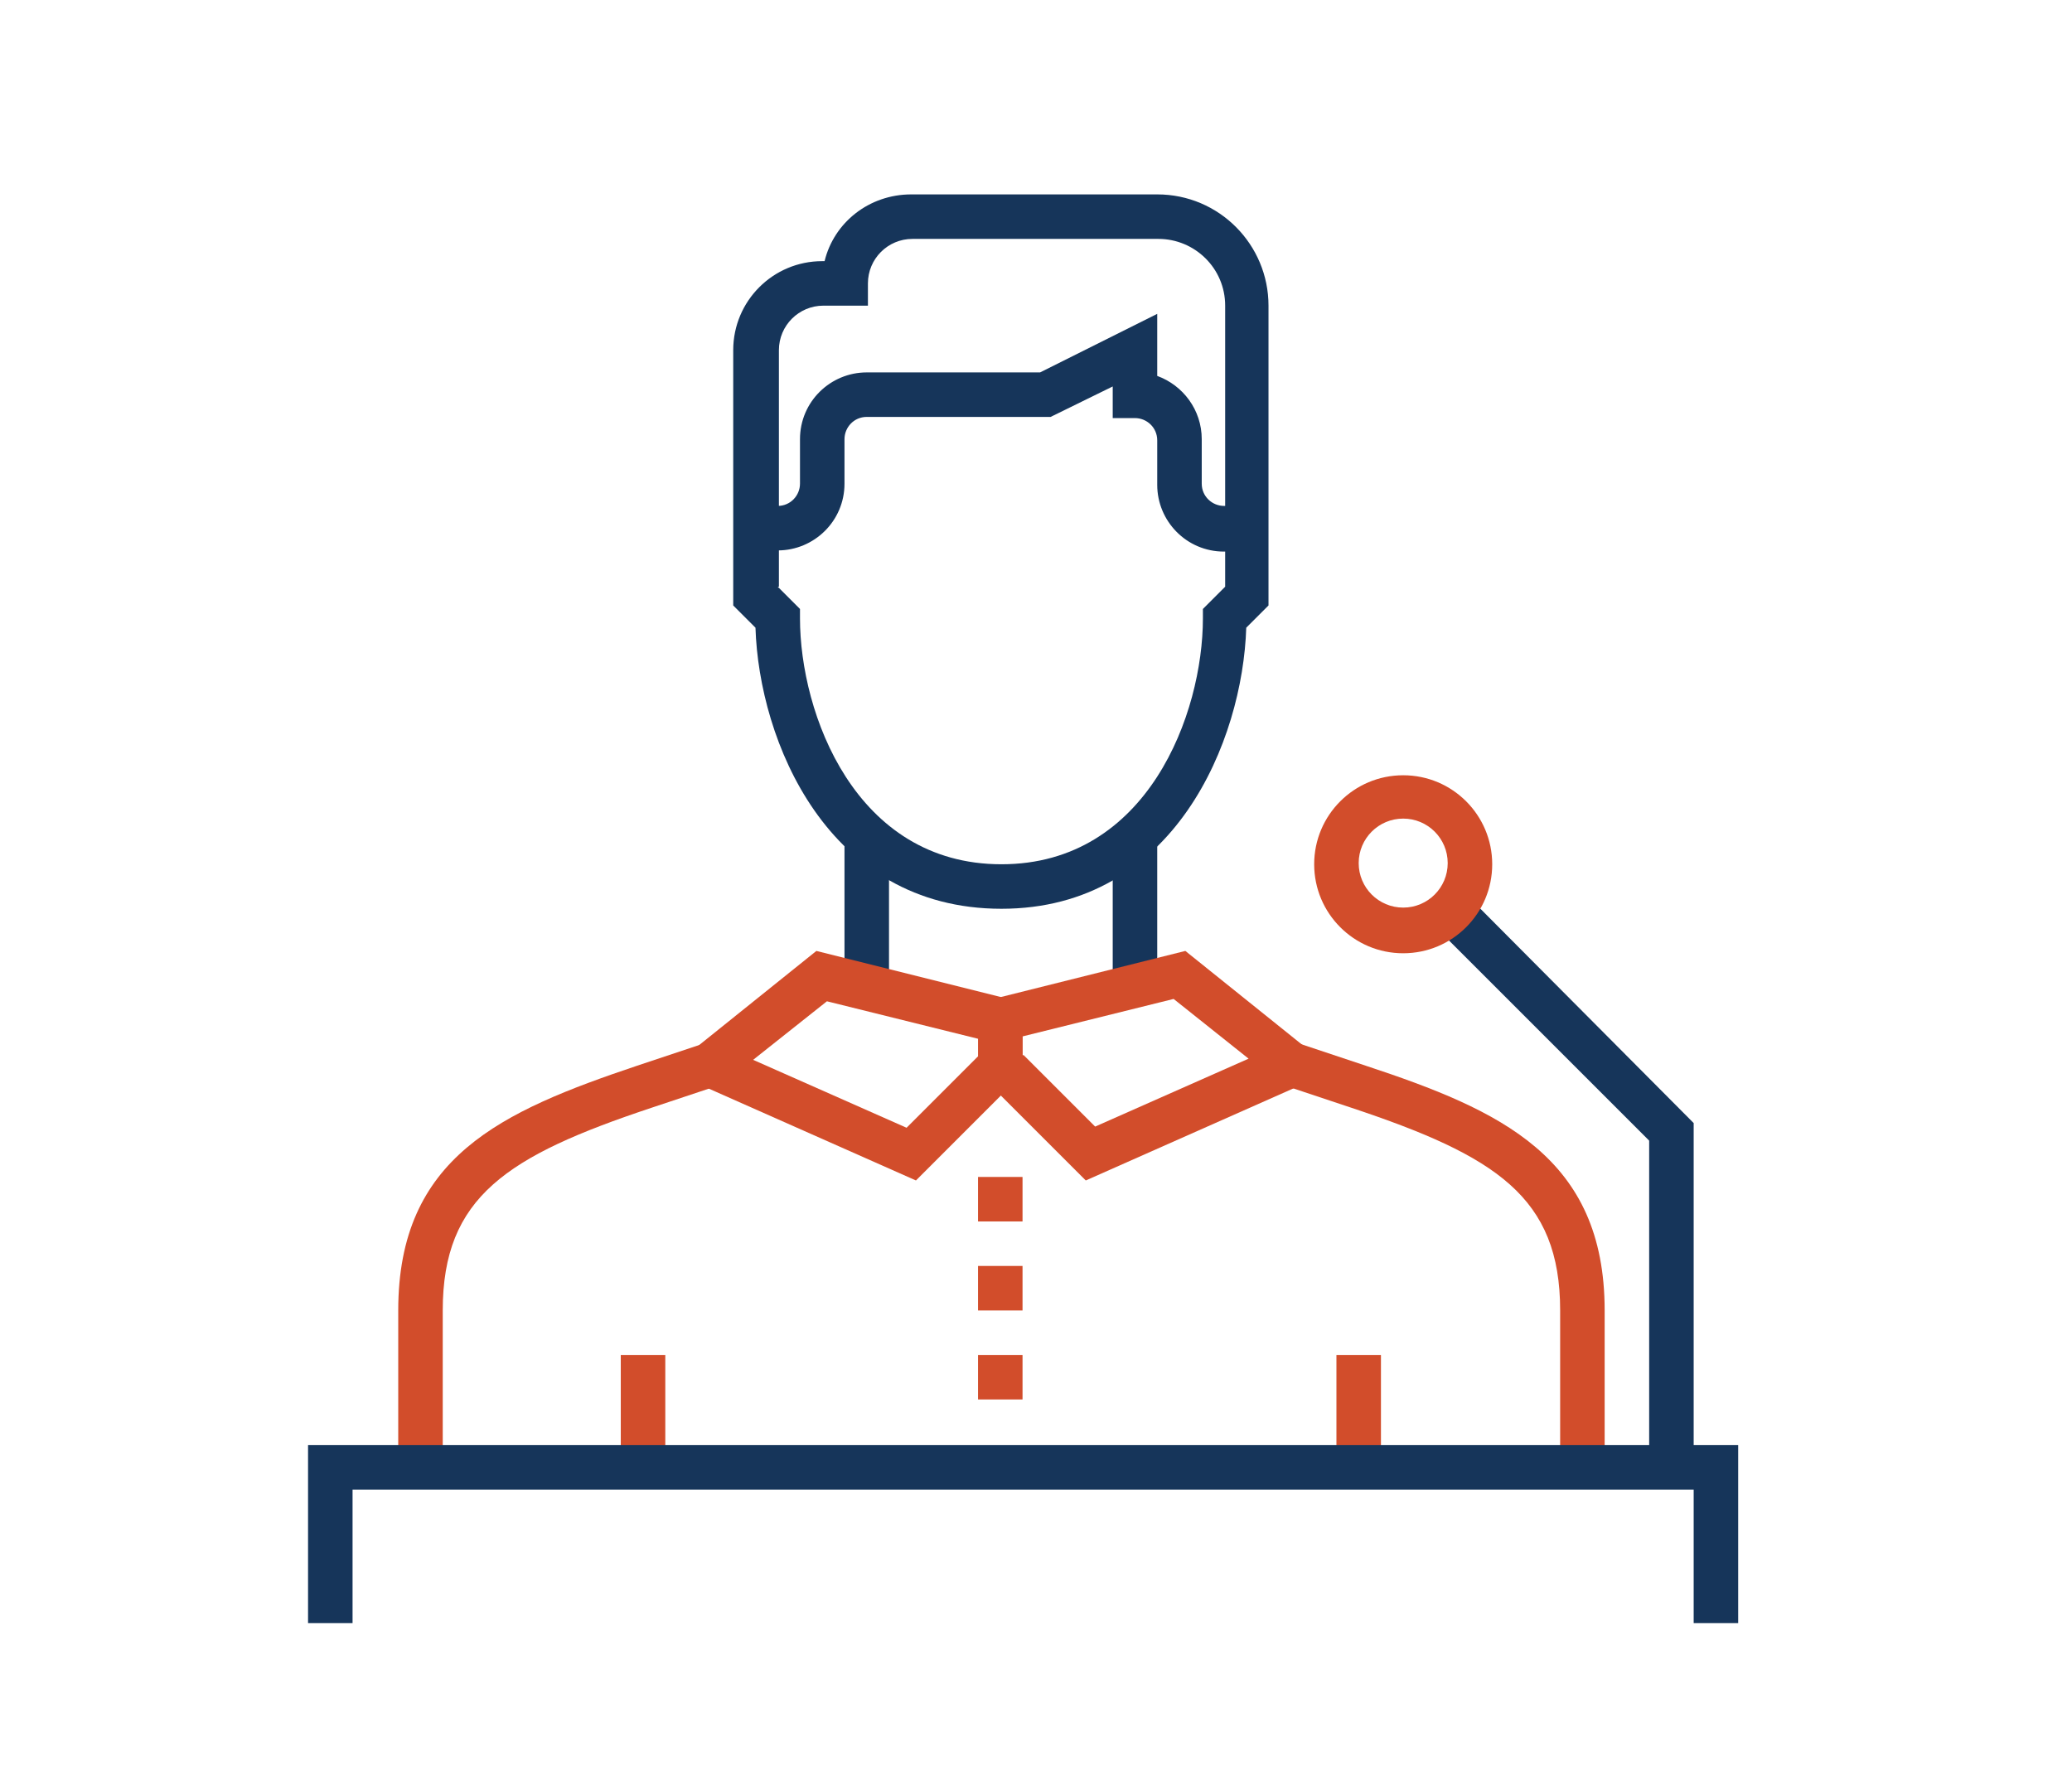 <?xml version="1.0" encoding="UTF-8"?>
<!-- Generator: Adobe Illustrator 23.0.3, SVG Export Plug-In . SVG Version: 6.00 Build 0)  -->
<svg version="1.1" xmlns="http://www.w3.org/2000/svg" xmlns:xlink="http://www.w3.org/1999/xlink" x="0px" y="0px" viewBox="0 0 176.9 151.6" style="enable-background:new 0 0 176.9 151.6;" xml:space="preserve">
<style type="text/css">
	.st0{fill:#D24D2B;}
	.st1{fill:#16355A;}
	.st2{fill:none;stroke:#3A4654;stroke-width:2.5;stroke-linejoin:round;stroke-miterlimit:10;}
	.st3{fill:none;stroke:#D24D2B;stroke-width:2.5;stroke-linecap:round;stroke-linejoin:round;stroke-miterlimit:10;}
	.st4{fill:#16355A;stroke:#373F40;stroke-width:2;stroke-miterlimit:10;}
	.st5{fill:#3A4654;}
	.st6{fill:none;stroke:#3A4654;stroke-width:2.5;stroke-miterlimit:10;}
	.st7{fill:none;stroke:#3A4654;stroke-width:2.5;stroke-linecap:round;stroke-miterlimit:10;}
	.st8{fill:none;stroke:#D24D2B;stroke-width:2.5;stroke-linejoin:round;stroke-miterlimit:10;}
	.st9{fill:none;stroke:#3A4654;stroke-width:2.5;stroke-linecap:round;stroke-linejoin:round;stroke-miterlimit:10;}
	.st10{fill:#FFFFFF;}
</style>
<g id="BKG">
</g>
<g id="ICO">
	<polygon class="st1" points="144.6,125.3 140.8,125.3 140.8,97.4 122.3,78.9 125,76.2 144.6,95.9  "/>
	<path class="st0" d="M119.8,81.4c-4.2,0-7.6-3.4-7.6-7.6s3.4-7.6,7.6-7.6c4.2,0,7.6,3.4,7.6,7.6S124,81.4,119.8,81.4z M119.8,69.9   c-2.1,0-3.8,1.7-3.8,3.8s1.7,3.8,3.8,3.8s3.8-1.7,3.8-3.8S121.9,69.9,119.8,69.9z"/>
	<rect x="72.1" y="71.9" class="st1" width="3.8" height="11.4"/>
	<rect x="95" y="71.9" class="st1" width="3.8" height="11.4"/>
	<path class="st1" d="M106.4,47.1h-1.9c-3.2,0-5.7-2.6-5.7-5.7v-3.8c0-1.1-0.9-1.9-1.9-1.9H95V33l-5.3,2.6H74   c-1.1,0-1.9,0.9-1.9,1.9v3.8c0,3.2-2.6,5.7-5.7,5.7v-3.8c1.1,0,1.9-0.9,1.9-1.9v-3.8c0-3.2,2.6-5.7,5.7-5.7h14.8l10-5v5.3   c2.2,0.8,3.8,2.9,3.8,5.4v3.8c0,1.1,0.9,1.9,1.9,1.9h1.9V47.1z"/>
	<rect x="64.5" y="43.2" class="st1" width="1.9" height="3.8"/>
	<path class="st1" d="M85.5,77.6c-14.9,0-20.7-14.4-21-24l-1.9-1.9V29.9c0-4.2,3.4-7.6,7.6-7.6h0.2c0.8-3.3,3.8-5.7,7.4-5.7h21   c5.3,0,9.5,4.3,9.5,9.5v25.6l-1.9,1.9C106.1,63.2,100.3,77.6,85.5,77.6z M66.4,50.1l1.9,1.9v0.8c0,8.1,4.7,21,17.2,21   s17.2-12.9,17.2-21V52l1.9-1.9v-24c0-3.2-2.6-5.7-5.7-5.7h-21c-2.1,0-3.8,1.7-3.8,3.8v1.9h-3.8c-2.1,0-3.8,1.7-3.8,3.8V50.1z"/>
	<path class="st0" d="M78.2,100.8L57,91.4l12.7-10.2l17.6,4.4v6.1L78.2,100.8z M64.3,90.5l13.1,5.8l6.1-6.1v-1.5l-12.9-3.2   L64.3,90.5z"/>
	<path class="st0" d="M92.7,100.8l-9.1-9.1v-6.1l17.6-4.4l12.7,10.2L92.7,100.8z M87.4,90.1l6.1,6.1l13.1-5.8l-6.4-5.1l-12.9,3.2   V90.1z"/>
	<rect x="83.5" y="108.1" class="st0" width="3.8" height="3.8"/>
	<rect x="83.5" y="115.7" class="st0" width="3.8" height="3.8"/>
	<rect x="83.5" y="100.5" class="st0" width="3.8" height="3.8"/>
	<path class="st0" d="M37.8,125.3h-3.8v-13.4c0-13.1,8.8-17,20.4-20.9l5.7-1.9l1.2,3.6l-5.7,1.9c-12.3,4.1-17.8,7.6-17.8,17.3V125.3   z"/>
	<path class="st0" d="M137,125.3h-3.8v-13.4c0-9.7-5.5-13.2-17.8-17.3l-5.7-1.9l1.2-3.6l5.7,1.9c11.5,3.8,20.4,7.8,20.4,20.9V125.3z   "/>
	<rect x="114.1" y="115.7" class="st0" width="3.8" height="9.5"/>
	<rect x="53" y="115.7" class="st0" width="3.8" height="9.5"/>
	<polygon class="st1" points="148.4,138.6 144.6,138.6 144.6,127.2 30.1,127.2 30.1,138.6 26.3,138.6 26.3,123.4 148.4,123.4  "/>
</g>
</svg>